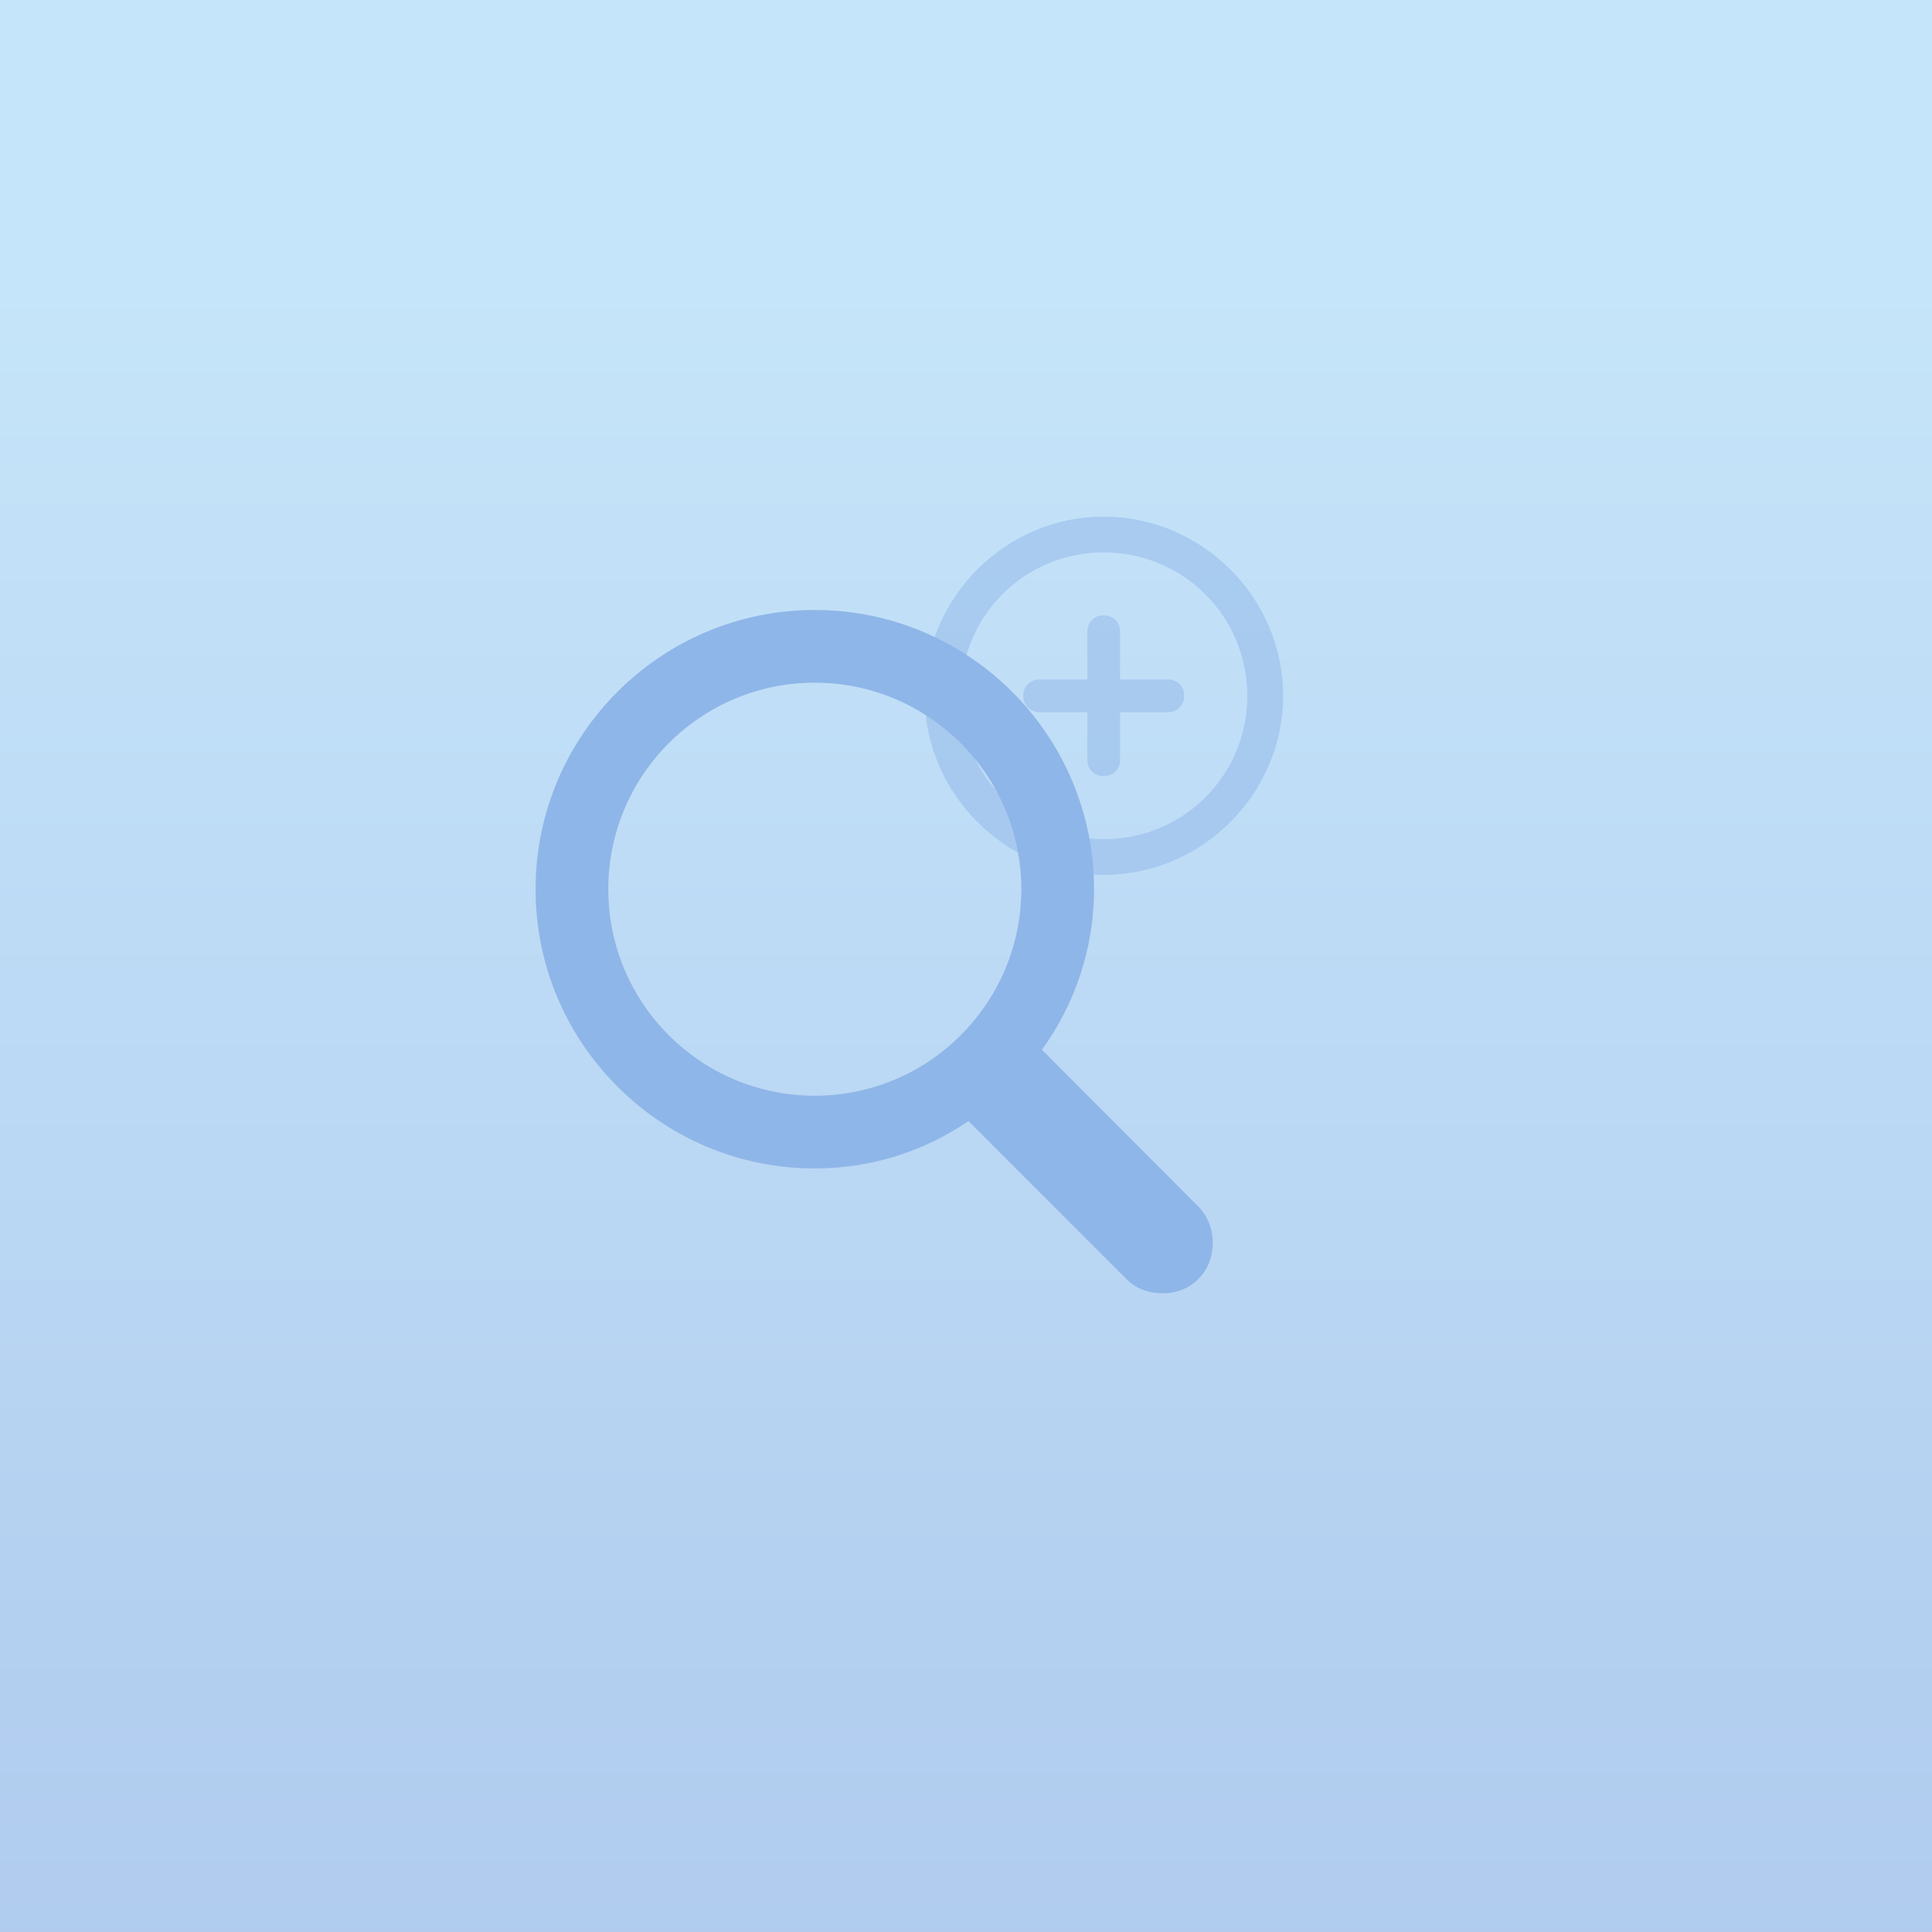 <svg width="154" height="154" viewBox="0 0 154 154" fill="none" xmlns="http://www.w3.org/2000/svg">
<rect width="154" height="154" fill="url(#paint0_linear_9471_143562)" fill-opacity="0.7"/>
<path d="M42.69 70.879C42.69 83.156 52.671 93.137 64.948 93.137C69.515 93.137 73.698 91.742 77.198 89.363L89.776 101.941C90.542 102.734 91.608 103.09 92.675 103.09C94.999 103.09 96.667 101.34 96.667 99.07C96.667 97.977 96.284 96.965 95.546 96.199L83.05 83.676C85.647 80.094 87.206 75.664 87.206 70.879C87.206 58.602 77.226 48.621 64.948 48.621C52.671 48.621 42.69 58.602 42.69 70.879ZM48.487 70.879C48.487 61.801 55.843 54.418 64.948 54.418C74.026 54.418 81.409 61.801 81.409 70.879C81.409 79.957 74.026 87.34 64.948 87.34C55.843 87.34 48.487 79.957 48.487 70.879Z" fill="#8FB6E8"/>
<g opacity="0.5">
<path d="M87.986 69.738C95.817 69.738 102.281 63.274 102.281 55.457C102.281 47.639 95.803 41.176 87.972 41.176C80.155 41.176 73.705 47.639 73.705 55.457C73.705 63.274 80.169 69.738 87.986 69.738ZM87.986 66.893C81.647 66.893 76.578 61.796 76.578 55.457C76.578 49.117 81.647 44.035 87.972 44.035C94.312 44.035 99.408 49.117 99.422 55.457C99.436 61.796 94.326 66.893 87.986 66.893ZM82.89 56.769H86.674V60.567C86.674 61.327 87.213 61.865 87.958 61.865C88.732 61.865 89.284 61.327 89.284 60.567V56.769H93.082C93.842 56.769 94.394 56.23 94.394 55.471C94.394 54.711 93.856 54.158 93.082 54.158H89.284V50.36C89.284 49.587 88.732 49.048 87.958 49.048C87.213 49.048 86.674 49.587 86.674 50.36V54.158H82.89C82.102 54.158 81.564 54.711 81.564 55.471C81.564 56.23 82.116 56.769 82.89 56.769Z" fill="#8FB6E8"/>
</g>
<defs>
<linearGradient id="paint0_linear_9471_143562" x1="77" y1="154" x2="77" y2="24" gradientUnits="userSpaceOnUse">
<stop stop-color="#8FB6E8"/>
<stop offset="1" stop-color="#ADDAF8"/>
</linearGradient>
</defs>
</svg>
